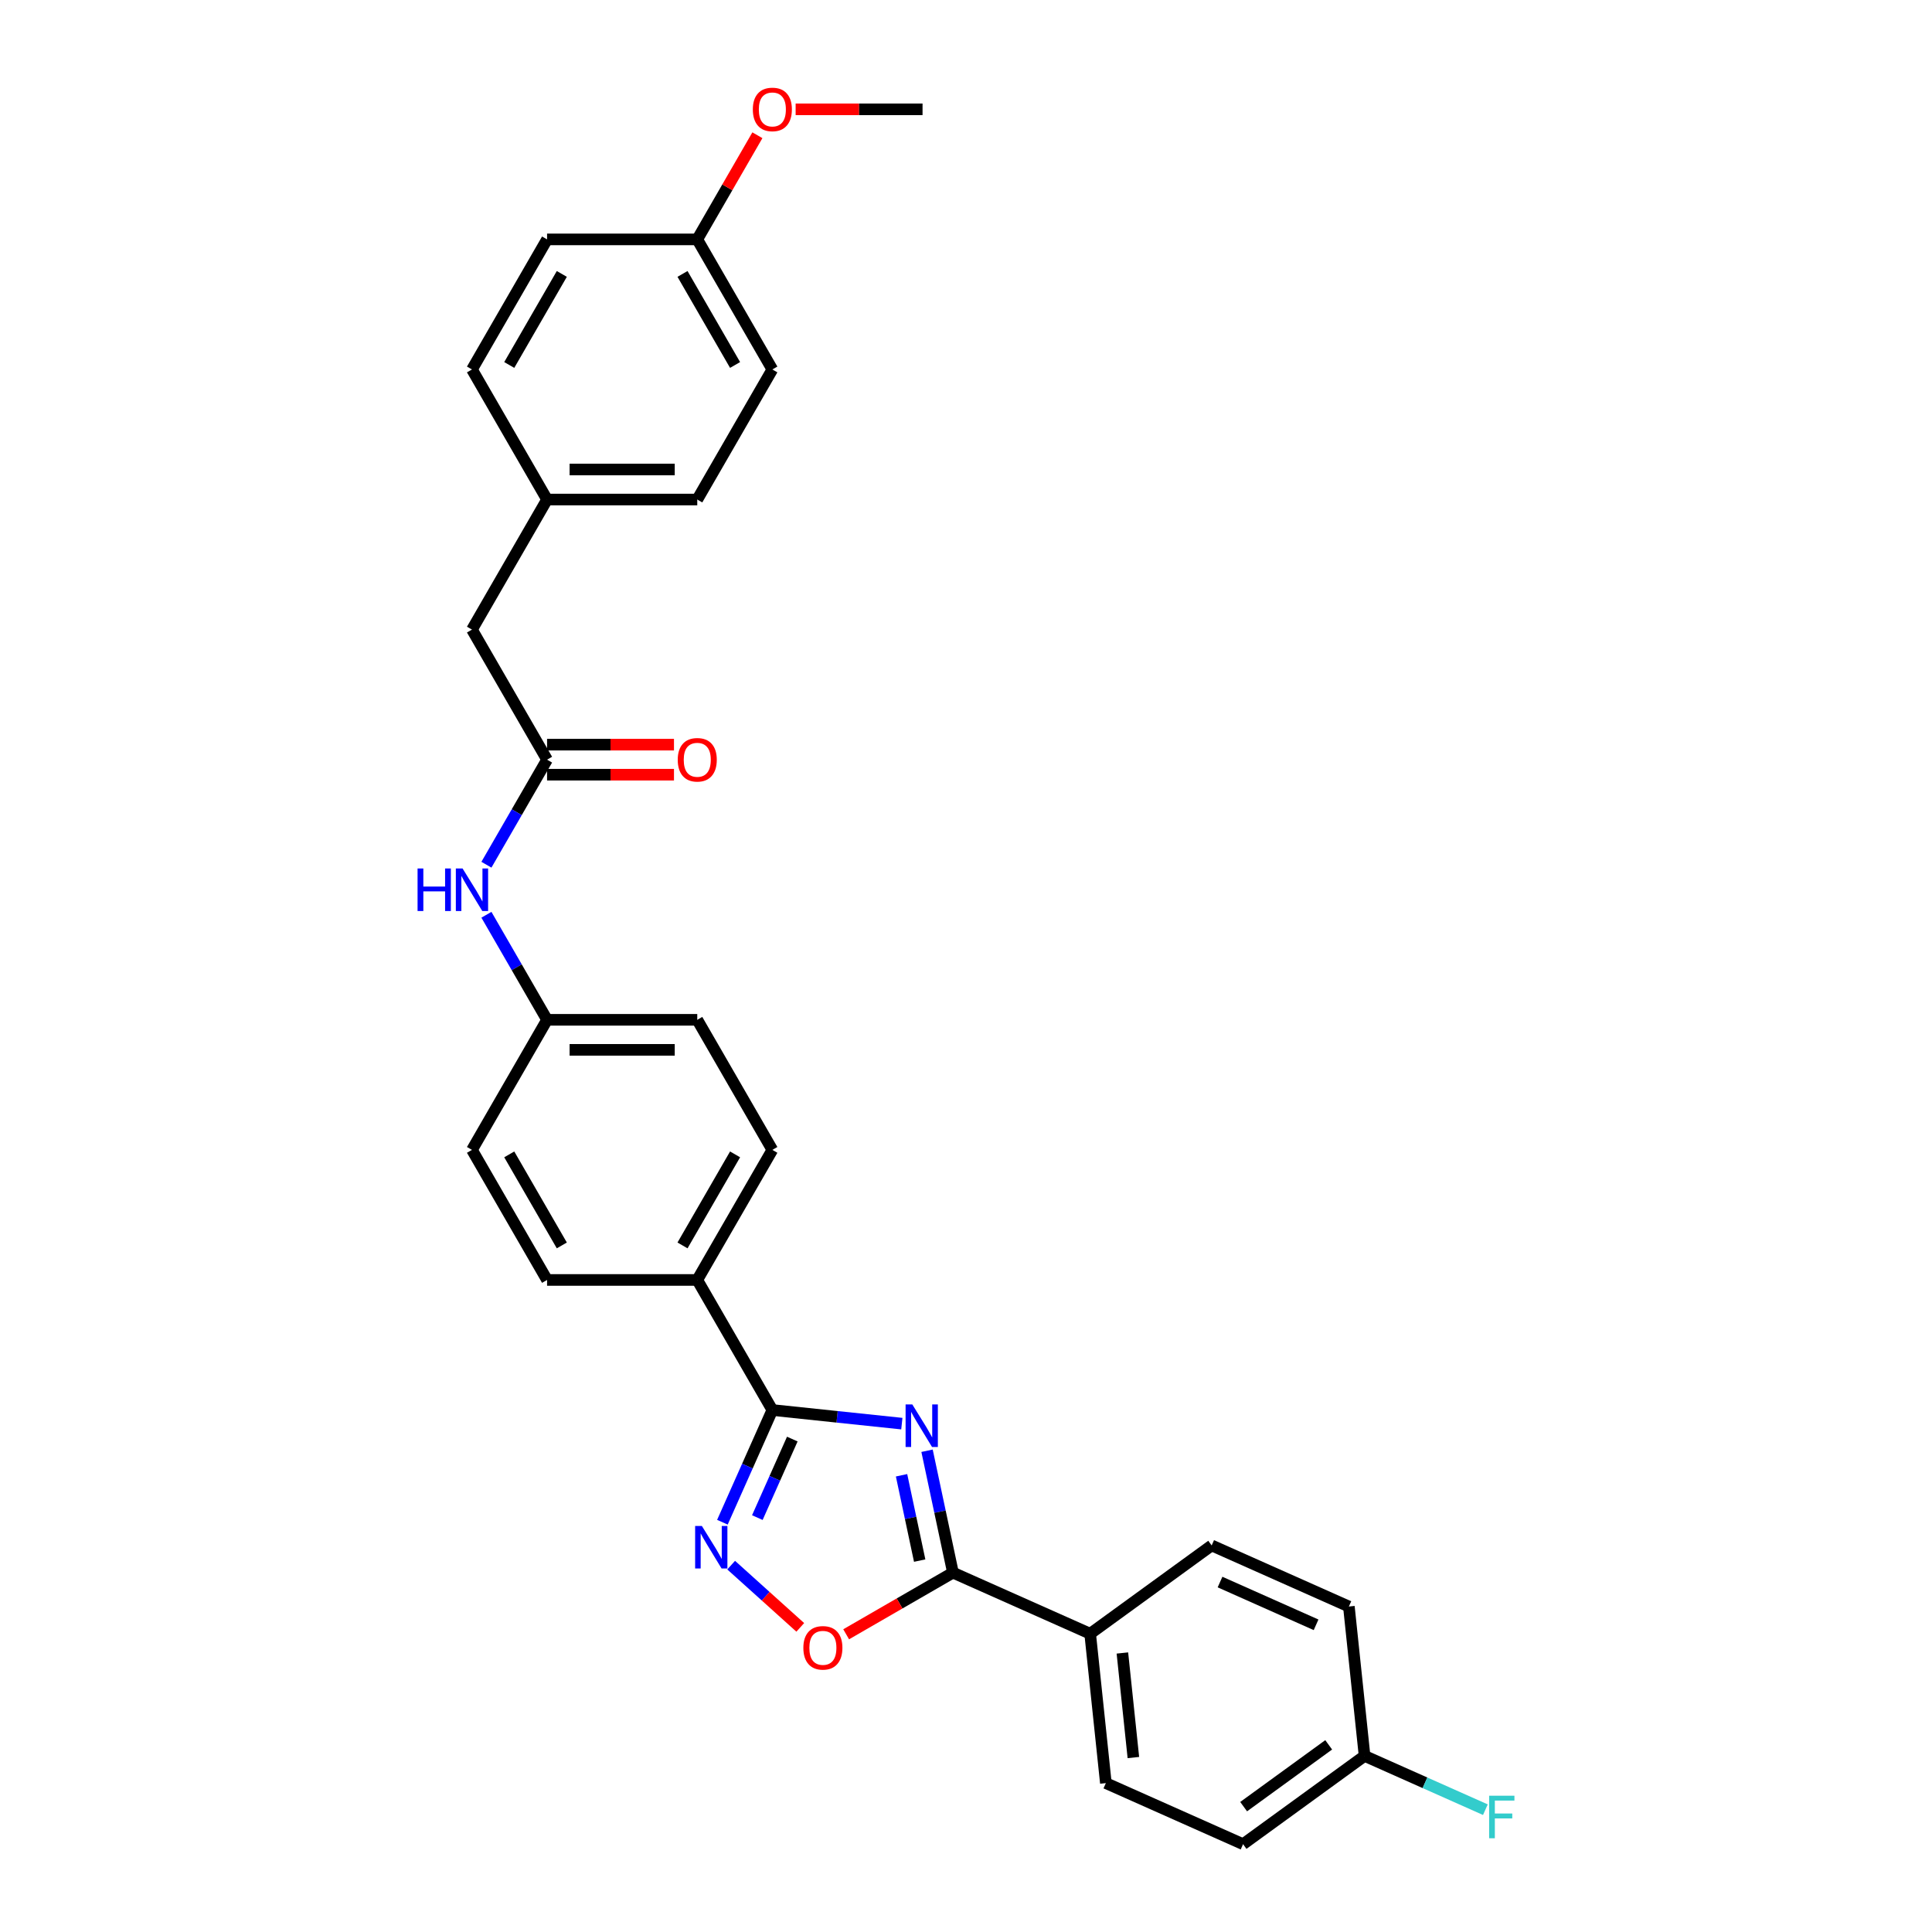 <?xml version='1.0' encoding='iso-8859-1'?>
<svg version='1.1' baseProfile='full'
              xmlns='http://www.w3.org/2000/svg'
                      xmlns:rdkit='http://www.rdkit.org/xml'
                      xmlns:xlink='http://www.w3.org/1999/xlink'
                  xml:space='preserve'
width='1000px' height='1000px' viewBox='0 0 1000 1000'>
<!-- END OF HEADER -->
<rect style='opacity:1.0;fill:#FFFFFF;stroke:none' width='1000' height='1000' x='0' y='0'> </rect>
<path class='bond-0' d='M 466.791,736.871 L 433.281,733.349' style='fill:none;fill-rule:evenodd;stroke:#0000FF;stroke-width:6px;stroke-linecap:butt;stroke-linejoin:miter;stroke-opacity:1' />
<path class='bond-0' d='M 433.281,733.349 L 399.77,729.827' style='fill:none;fill-rule:evenodd;stroke:#000000;stroke-width:6px;stroke-linecap:butt;stroke-linejoin:miter;stroke-opacity:1' />
<path class='bond-1' d='M 479.837,750.905 L 486.541,782.449' style='fill:none;fill-rule:evenodd;stroke:#0000FF;stroke-width:6px;stroke-linecap:butt;stroke-linejoin:miter;stroke-opacity:1' />
<path class='bond-1' d='M 486.541,782.449 L 493.246,813.994' style='fill:none;fill-rule:evenodd;stroke:#000000;stroke-width:6px;stroke-linecap:butt;stroke-linejoin:miter;stroke-opacity:1' />
<path class='bond-1' d='M 466.64,763.6 L 471.333,785.682' style='fill:none;fill-rule:evenodd;stroke:#0000FF;stroke-width:6px;stroke-linecap:butt;stroke-linejoin:miter;stroke-opacity:1' />
<path class='bond-1' d='M 471.333,785.682 L 476.027,807.763' style='fill:none;fill-rule:evenodd;stroke:#000000;stroke-width:6px;stroke-linecap:butt;stroke-linejoin:miter;stroke-opacity:1' />
<path class='bond-2' d='M 399.77,729.827 L 386.844,758.861' style='fill:none;fill-rule:evenodd;stroke:#000000;stroke-width:6px;stroke-linecap:butt;stroke-linejoin:miter;stroke-opacity:1' />
<path class='bond-2' d='M 386.844,758.861 L 373.917,787.894' style='fill:none;fill-rule:evenodd;stroke:#0000FF;stroke-width:6px;stroke-linecap:butt;stroke-linejoin:miter;stroke-opacity:1' />
<path class='bond-2' d='M 410.096,744.861 L 401.047,765.185' style='fill:none;fill-rule:evenodd;stroke:#000000;stroke-width:6px;stroke-linecap:butt;stroke-linejoin:miter;stroke-opacity:1' />
<path class='bond-2' d='M 401.047,765.185 L 391.999,785.508' style='fill:none;fill-rule:evenodd;stroke:#0000FF;stroke-width:6px;stroke-linecap:butt;stroke-linejoin:miter;stroke-opacity:1' />
<path class='bond-5' d='M 399.77,729.827 L 360.901,662.503' style='fill:none;fill-rule:evenodd;stroke:#000000;stroke-width:6px;stroke-linecap:butt;stroke-linejoin:miter;stroke-opacity:1' />
<path class='bond-3' d='M 493.246,813.994 L 465.609,829.95' style='fill:none;fill-rule:evenodd;stroke:#000000;stroke-width:6px;stroke-linecap:butt;stroke-linejoin:miter;stroke-opacity:1' />
<path class='bond-3' d='M 465.609,829.95 L 437.972,845.906' style='fill:none;fill-rule:evenodd;stroke:#FF0000;stroke-width:6px;stroke-linecap:butt;stroke-linejoin:miter;stroke-opacity:1' />
<path class='bond-6' d='M 493.246,813.994 L 564.265,845.613' style='fill:none;fill-rule:evenodd;stroke:#000000;stroke-width:6px;stroke-linecap:butt;stroke-linejoin:miter;stroke-opacity:1' />
<path class='bond-29' d='M 378.444,810.113 L 396.331,826.219' style='fill:none;fill-rule:evenodd;stroke:#0000FF;stroke-width:6px;stroke-linecap:butt;stroke-linejoin:miter;stroke-opacity:1' />
<path class='bond-29' d='M 396.331,826.219 L 414.219,842.325' style='fill:none;fill-rule:evenodd;stroke:#FF0000;stroke-width:6px;stroke-linecap:butt;stroke-linejoin:miter;stroke-opacity:1' />
<path class='bond-4' d='M 283.162,393.207 L 267.466,420.393' style='fill:none;fill-rule:evenodd;stroke:#000000;stroke-width:6px;stroke-linecap:butt;stroke-linejoin:miter;stroke-opacity:1' />
<path class='bond-4' d='M 267.466,420.393 L 251.77,447.58' style='fill:none;fill-rule:evenodd;stroke:#0000FF;stroke-width:6px;stroke-linecap:butt;stroke-linejoin:miter;stroke-opacity:1' />
<path class='bond-8' d='M 283.162,400.981 L 316.006,400.981' style='fill:none;fill-rule:evenodd;stroke:#000000;stroke-width:6px;stroke-linecap:butt;stroke-linejoin:miter;stroke-opacity:1' />
<path class='bond-8' d='M 316.006,400.981 L 348.851,400.981' style='fill:none;fill-rule:evenodd;stroke:#FF0000;stroke-width:6px;stroke-linecap:butt;stroke-linejoin:miter;stroke-opacity:1' />
<path class='bond-8' d='M 283.162,385.433 L 316.006,385.433' style='fill:none;fill-rule:evenodd;stroke:#000000;stroke-width:6px;stroke-linecap:butt;stroke-linejoin:miter;stroke-opacity:1' />
<path class='bond-8' d='M 316.006,385.433 L 348.851,385.433' style='fill:none;fill-rule:evenodd;stroke:#FF0000;stroke-width:6px;stroke-linecap:butt;stroke-linejoin:miter;stroke-opacity:1' />
<path class='bond-13' d='M 283.162,393.207 L 244.292,325.883' style='fill:none;fill-rule:evenodd;stroke:#000000;stroke-width:6px;stroke-linecap:butt;stroke-linejoin:miter;stroke-opacity:1' />
<path class='bond-9' d='M 360.901,662.503 L 399.77,595.179' style='fill:none;fill-rule:evenodd;stroke:#000000;stroke-width:6px;stroke-linecap:butt;stroke-linejoin:miter;stroke-opacity:1' />
<path class='bond-9' d='M 353.266,644.631 L 380.475,597.504' style='fill:none;fill-rule:evenodd;stroke:#000000;stroke-width:6px;stroke-linecap:butt;stroke-linejoin:miter;stroke-opacity:1' />
<path class='bond-11' d='M 360.901,662.503 L 283.162,662.503' style='fill:none;fill-rule:evenodd;stroke:#000000;stroke-width:6px;stroke-linecap:butt;stroke-linejoin:miter;stroke-opacity:1' />
<path class='bond-10' d='M 564.265,845.613 L 572.391,922.926' style='fill:none;fill-rule:evenodd;stroke:#000000;stroke-width:6px;stroke-linecap:butt;stroke-linejoin:miter;stroke-opacity:1' />
<path class='bond-10' d='M 580.946,855.585 L 586.634,909.704' style='fill:none;fill-rule:evenodd;stroke:#000000;stroke-width:6px;stroke-linecap:butt;stroke-linejoin:miter;stroke-opacity:1' />
<path class='bond-12' d='M 564.265,845.613 L 627.157,799.919' style='fill:none;fill-rule:evenodd;stroke:#000000;stroke-width:6px;stroke-linecap:butt;stroke-linejoin:miter;stroke-opacity:1' />
<path class='bond-7' d='M 251.77,473.482 L 267.466,500.669' style='fill:none;fill-rule:evenodd;stroke:#0000FF;stroke-width:6px;stroke-linecap:butt;stroke-linejoin:miter;stroke-opacity:1' />
<path class='bond-7' d='M 267.466,500.669 L 283.162,527.855' style='fill:none;fill-rule:evenodd;stroke:#000000;stroke-width:6px;stroke-linecap:butt;stroke-linejoin:miter;stroke-opacity:1' />
<path class='bond-19' d='M 399.77,595.179 L 360.901,527.855' style='fill:none;fill-rule:evenodd;stroke:#000000;stroke-width:6px;stroke-linecap:butt;stroke-linejoin:miter;stroke-opacity:1' />
<path class='bond-21' d='M 572.391,922.926 L 643.409,954.545' style='fill:none;fill-rule:evenodd;stroke:#000000;stroke-width:6px;stroke-linecap:butt;stroke-linejoin:miter;stroke-opacity:1' />
<path class='bond-18' d='M 283.162,662.503 L 244.292,595.179' style='fill:none;fill-rule:evenodd;stroke:#000000;stroke-width:6px;stroke-linecap:butt;stroke-linejoin:miter;stroke-opacity:1' />
<path class='bond-18' d='M 290.796,644.631 L 263.587,597.504' style='fill:none;fill-rule:evenodd;stroke:#000000;stroke-width:6px;stroke-linecap:butt;stroke-linejoin:miter;stroke-opacity:1' />
<path class='bond-20' d='M 627.157,799.919 L 698.175,831.538' style='fill:none;fill-rule:evenodd;stroke:#000000;stroke-width:6px;stroke-linecap:butt;stroke-linejoin:miter;stroke-opacity:1' />
<path class='bond-20' d='M 631.486,818.866 L 681.199,840.999' style='fill:none;fill-rule:evenodd;stroke:#000000;stroke-width:6px;stroke-linecap:butt;stroke-linejoin:miter;stroke-opacity:1' />
<path class='bond-15' d='M 244.292,325.883 L 283.162,258.559' style='fill:none;fill-rule:evenodd;stroke:#000000;stroke-width:6px;stroke-linecap:butt;stroke-linejoin:miter;stroke-opacity:1' />
<path class='bond-14' d='M 283.162,527.855 L 244.292,595.179' style='fill:none;fill-rule:evenodd;stroke:#000000;stroke-width:6px;stroke-linecap:butt;stroke-linejoin:miter;stroke-opacity:1' />
<path class='bond-31' d='M 283.162,527.855 L 360.901,527.855' style='fill:none;fill-rule:evenodd;stroke:#000000;stroke-width:6px;stroke-linecap:butt;stroke-linejoin:miter;stroke-opacity:1' />
<path class='bond-31' d='M 294.823,543.403 L 349.24,543.403' style='fill:none;fill-rule:evenodd;stroke:#000000;stroke-width:6px;stroke-linecap:butt;stroke-linejoin:miter;stroke-opacity:1' />
<path class='bond-23' d='M 283.162,258.559 L 244.292,191.235' style='fill:none;fill-rule:evenodd;stroke:#000000;stroke-width:6px;stroke-linecap:butt;stroke-linejoin:miter;stroke-opacity:1' />
<path class='bond-24' d='M 283.162,258.559 L 360.901,258.559' style='fill:none;fill-rule:evenodd;stroke:#000000;stroke-width:6px;stroke-linecap:butt;stroke-linejoin:miter;stroke-opacity:1' />
<path class='bond-24' d='M 294.823,243.011 L 349.24,243.011' style='fill:none;fill-rule:evenodd;stroke:#000000;stroke-width:6px;stroke-linecap:butt;stroke-linejoin:miter;stroke-opacity:1' />
<path class='bond-16' d='M 706.301,908.852 L 698.175,831.538' style='fill:none;fill-rule:evenodd;stroke:#000000;stroke-width:6px;stroke-linecap:butt;stroke-linejoin:miter;stroke-opacity:1' />
<path class='bond-22' d='M 706.301,908.852 L 737.566,922.771' style='fill:none;fill-rule:evenodd;stroke:#000000;stroke-width:6px;stroke-linecap:butt;stroke-linejoin:miter;stroke-opacity:1' />
<path class='bond-22' d='M 737.566,922.771 L 768.83,936.691' style='fill:none;fill-rule:evenodd;stroke:#33CCCC;stroke-width:6px;stroke-linecap:butt;stroke-linejoin:miter;stroke-opacity:1' />
<path class='bond-30' d='M 706.301,908.852 L 643.409,954.545' style='fill:none;fill-rule:evenodd;stroke:#000000;stroke-width:6px;stroke-linecap:butt;stroke-linejoin:miter;stroke-opacity:1' />
<path class='bond-30' d='M 687.728,903.127 L 643.704,935.113' style='fill:none;fill-rule:evenodd;stroke:#000000;stroke-width:6px;stroke-linecap:butt;stroke-linejoin:miter;stroke-opacity:1' />
<path class='bond-17' d='M 360.901,123.911 L 399.77,191.235' style='fill:none;fill-rule:evenodd;stroke:#000000;stroke-width:6px;stroke-linecap:butt;stroke-linejoin:miter;stroke-opacity:1' />
<path class='bond-17' d='M 353.266,141.783 L 380.475,188.91' style='fill:none;fill-rule:evenodd;stroke:#000000;stroke-width:6px;stroke-linecap:butt;stroke-linejoin:miter;stroke-opacity:1' />
<path class='bond-27' d='M 360.901,123.911 L 376.462,96.958' style='fill:none;fill-rule:evenodd;stroke:#000000;stroke-width:6px;stroke-linecap:butt;stroke-linejoin:miter;stroke-opacity:1' />
<path class='bond-27' d='M 376.462,96.958 L 392.024,70.005' style='fill:none;fill-rule:evenodd;stroke:#FF0000;stroke-width:6px;stroke-linecap:butt;stroke-linejoin:miter;stroke-opacity:1' />
<path class='bond-32' d='M 360.901,123.911 L 283.162,123.911' style='fill:none;fill-rule:evenodd;stroke:#000000;stroke-width:6px;stroke-linecap:butt;stroke-linejoin:miter;stroke-opacity:1' />
<path class='bond-26' d='M 244.292,191.235 L 283.162,123.911' style='fill:none;fill-rule:evenodd;stroke:#000000;stroke-width:6px;stroke-linecap:butt;stroke-linejoin:miter;stroke-opacity:1' />
<path class='bond-26' d='M 263.587,188.91 L 290.796,141.783' style='fill:none;fill-rule:evenodd;stroke:#000000;stroke-width:6px;stroke-linecap:butt;stroke-linejoin:miter;stroke-opacity:1' />
<path class='bond-25' d='M 360.901,258.559 L 399.77,191.235' style='fill:none;fill-rule:evenodd;stroke:#000000;stroke-width:6px;stroke-linecap:butt;stroke-linejoin:miter;stroke-opacity:1' />
<path class='bond-28' d='M 411.82,56.587 L 444.665,56.587' style='fill:none;fill-rule:evenodd;stroke:#FF0000;stroke-width:6px;stroke-linecap:butt;stroke-linejoin:miter;stroke-opacity:1' />
<path class='bond-28' d='M 444.665,56.587 L 477.509,56.587' style='fill:none;fill-rule:evenodd;stroke:#000000;stroke-width:6px;stroke-linecap:butt;stroke-linejoin:miter;stroke-opacity:1' />
<path  class='atom-0' d='M 472.217 726.945
L 479.431 738.606
Q 480.147 739.757, 481.297 741.84
Q 482.448 743.924, 482.51 744.048
L 482.51 726.945
L 485.433 726.945
L 485.433 748.961
L 482.417 748.961
L 474.674 736.212
Q 473.772 734.719, 472.808 733.009
Q 471.875 731.299, 471.595 730.77
L 471.595 748.961
L 468.734 748.961
L 468.734 726.945
L 472.217 726.945
' fill='#0000FF'/>
<path  class='atom-3' d='M 363.285 789.838
L 370.499 801.498
Q 371.214 802.649, 372.364 804.732
Q 373.515 806.816, 373.577 806.94
L 373.577 789.838
L 376.5 789.838
L 376.5 811.853
L 373.484 811.853
L 365.741 799.104
Q 364.839 797.612, 363.875 795.901
Q 362.942 794.191, 362.663 793.662
L 362.663 811.853
L 359.802 811.853
L 359.802 789.838
L 363.285 789.838
' fill='#0000FF'/>
<path  class='atom-4' d='M 415.816 852.925
Q 415.816 847.639, 418.428 844.685
Q 421.04 841.731, 425.922 841.731
Q 430.804 841.731, 433.416 844.685
Q 436.029 847.639, 436.029 852.925
Q 436.029 858.274, 433.385 861.321
Q 430.742 864.337, 425.922 864.337
Q 421.072 864.337, 418.428 861.321
Q 415.816 858.305, 415.816 852.925
M 425.922 861.85
Q 429.281 861.85, 431.084 859.611
Q 432.919 857.341, 432.919 852.925
Q 432.919 848.603, 431.084 846.426
Q 429.281 844.218, 425.922 844.218
Q 422.564 844.218, 420.729 846.395
Q 418.926 848.572, 418.926 852.925
Q 418.926 857.372, 420.729 859.611
Q 422.564 861.85, 425.922 861.85
' fill='#FF0000'/>
<path  class='atom-8' d='M 216.135 449.523
L 219.12 449.523
L 219.12 458.883
L 230.377 458.883
L 230.377 449.523
L 233.362 449.523
L 233.362 471.539
L 230.377 471.539
L 230.377 461.371
L 219.12 461.371
L 219.12 471.539
L 216.135 471.539
L 216.135 449.523
' fill='#0000FF'/>
<path  class='atom-8' d='M 239.426 449.523
L 246.64 461.184
Q 247.355 462.335, 248.506 464.418
Q 249.656 466.501, 249.718 466.626
L 249.718 449.523
L 252.641 449.523
L 252.641 471.539
L 249.625 471.539
L 241.882 458.79
Q 240.98 457.297, 240.016 455.587
Q 239.084 453.877, 238.804 453.348
L 238.804 471.539
L 235.943 471.539
L 235.943 449.523
L 239.426 449.523
' fill='#0000FF'/>
<path  class='atom-9' d='M 350.795 393.269
Q 350.795 387.983, 353.407 385.029
Q 356.019 382.075, 360.901 382.075
Q 365.783 382.075, 368.395 385.029
Q 371.007 387.983, 371.007 393.269
Q 371.007 398.618, 368.364 401.665
Q 365.721 404.681, 360.901 404.681
Q 356.05 404.681, 353.407 401.665
Q 350.795 398.649, 350.795 393.269
M 360.901 402.194
Q 364.259 402.194, 366.063 399.955
Q 367.897 397.685, 367.897 393.269
Q 367.897 388.947, 366.063 386.77
Q 364.259 384.562, 360.901 384.562
Q 357.542 384.562, 355.708 386.739
Q 353.904 388.916, 353.904 393.269
Q 353.904 397.716, 355.708 399.955
Q 357.542 402.194, 360.901 402.194
' fill='#FF0000'/>
<path  class='atom-23' d='M 770.774 929.463
L 783.865 929.463
L 783.865 931.982
L 773.728 931.982
L 773.728 938.667
L 782.746 938.667
L 782.746 941.217
L 773.728 941.217
L 773.728 951.479
L 770.774 951.479
L 770.774 929.463
' fill='#33CCCC'/>
<path  class='atom-28' d='M 389.664 56.649
Q 389.664 51.363, 392.276 48.409
Q 394.888 45.455, 399.77 45.455
Q 404.652 45.455, 407.264 48.409
Q 409.876 51.363, 409.876 56.649
Q 409.876 61.997, 407.233 65.045
Q 404.59 68.061, 399.77 68.061
Q 394.919 68.061, 392.276 65.045
Q 389.664 62.029, 389.664 56.649
M 399.77 65.573
Q 403.129 65.573, 404.932 63.334
Q 406.767 61.065, 406.767 56.649
Q 406.767 52.327, 404.932 50.15
Q 403.129 47.942, 399.77 47.942
Q 396.412 47.942, 394.577 50.119
Q 392.774 52.296, 392.774 56.649
Q 392.774 61.096, 394.577 63.334
Q 396.412 65.573, 399.77 65.573
' fill='#FF0000'/>
</svg>
